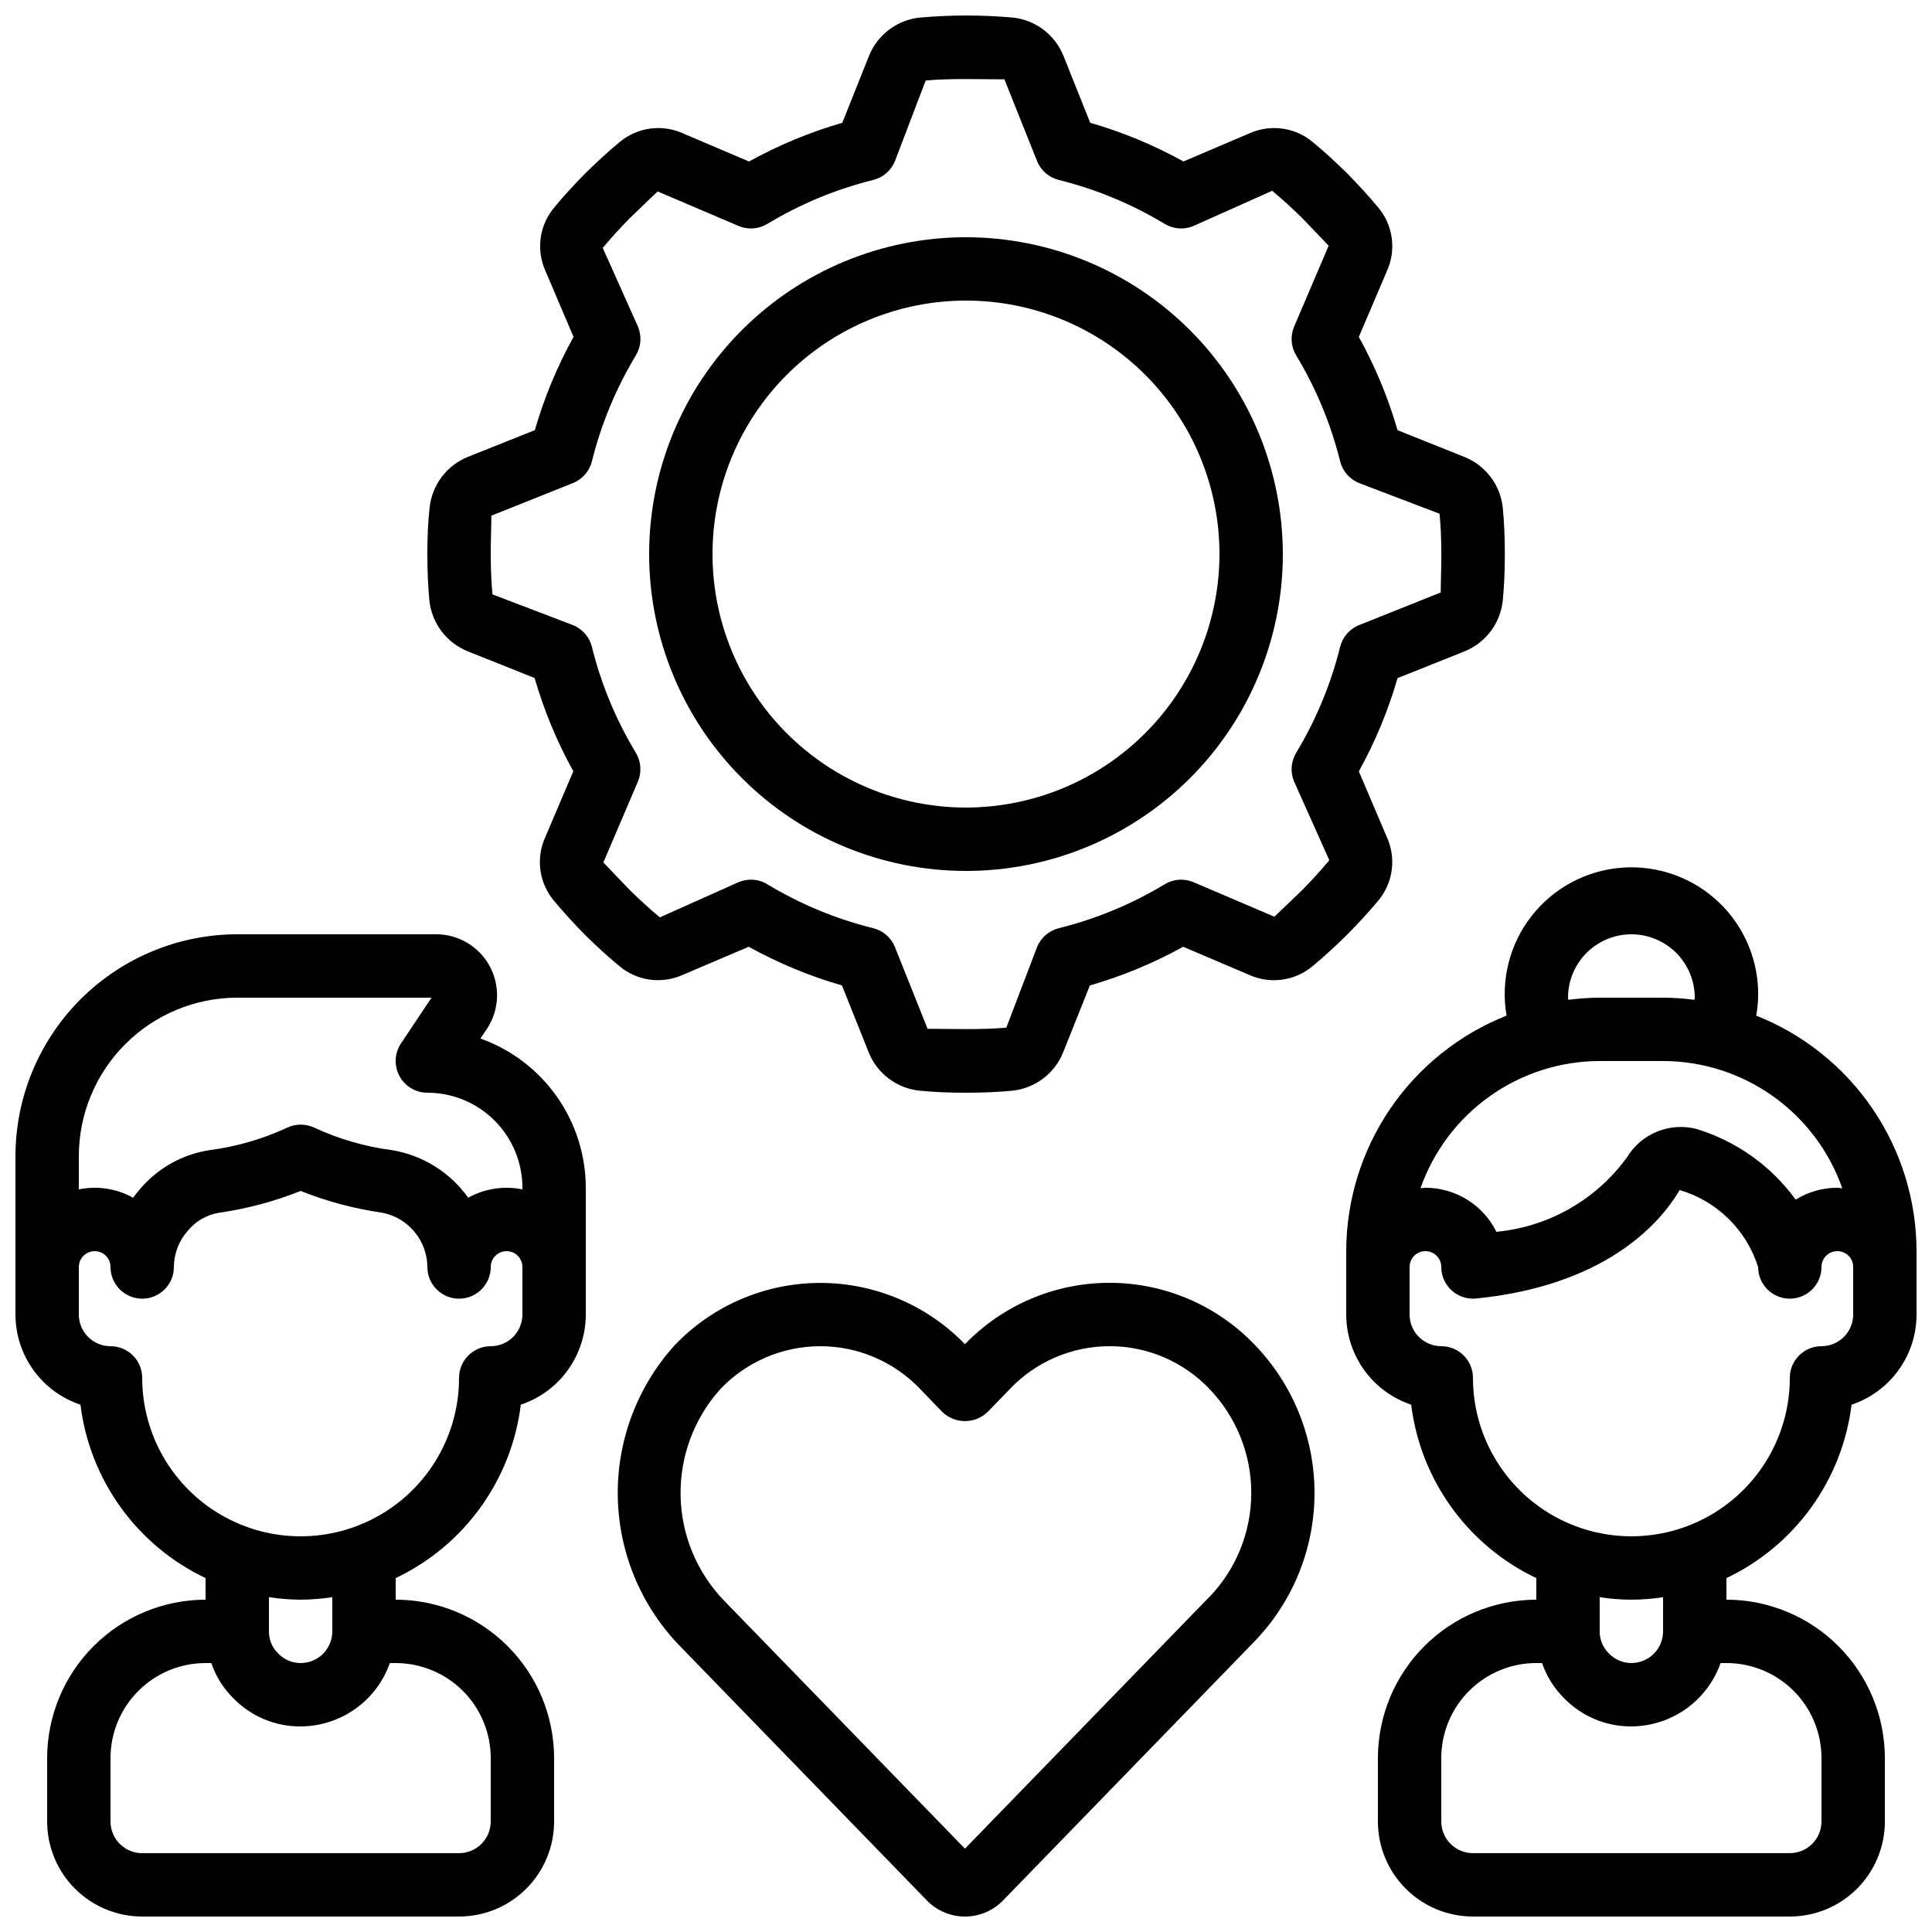 <?xml version="1.0" encoding="UTF-8"?>
<!-- Uploaded to: ICON Repo, www.iconrepo.com, Generator: ICON Repo Mixer Tools -->
<svg width="800px" height="800px" version="1.1" viewBox="144 144 512 512" xmlns="http://www.w3.org/2000/svg">
 <defs>
  <clipPath id="d">
   <path d="m307 483h186v168.9h-186z"/>
  </clipPath>
  <clipPath id="c">
   <path d="m148.09 391h151.91v260.9h-151.91z"/>
  </clipPath>
  <clipPath id="b">
   <path d="m500 373h151.9v278.9h-151.9z"/>
  </clipPath>
  <clipPath id="a">
   <path d="m257 148.09h286v285.91h-286z"/>
  </clipPath>
 </defs>
 <g clip-path="url(#d)">
  <path d="m438.04 483.96c-14.449-0.004-28.285 5.867-38.32 16.266-10.09-10.414-23.98-16.277-38.477-16.238-14.5 0.043-28.359 5.981-38.391 16.449-9.914 10.918-15.324 25.188-15.137 39.934 0.191 14.75 5.969 28.875 16.164 39.535l65.715 67.695h-0.004c2.652 2.75 6.309 4.305 10.133 4.305 3.82 0 7.477-1.555 10.129-4.305l66.664-68.668v-0.004c10.164-10.547 15.844-24.625 15.844-39.273 0-14.652-5.68-28.73-15.844-39.277-10.051-10.492-23.949-16.422-38.477-16.418zm26.426 83.262-64.746 66.695-63.816-65.715v0.004c-7.231-7.488-11.355-17.438-11.543-27.848-0.184-10.41 3.582-20.5 10.543-28.242 6.891-7.238 16.441-11.34 26.438-11.355 9.992-0.012 19.555 4.066 26.461 11.289l5.879 6.098v-0.004c3.363 3.281 8.73 3.281 12.094 0l5.879-6.078h-0.004c6.891-7.223 16.441-11.312 26.426-11.312s19.535 4.09 26.426 11.312c7.121 7.414 11.098 17.297 11.098 27.574 0 10.281-3.977 20.164-11.098 27.578z"/>
 </g>
 <g clip-path="url(#c)">
  <path d="m165.32 516.26c2.469 19.98 14.977 37.312 33.16 45.953v5.719c-11.133 0.016-21.805 4.441-29.676 12.312-7.871 7.871-12.297 18.543-12.309 29.672v16.793c0 6.684 2.652 13.09 7.375 17.812 4.727 4.727 11.133 7.379 17.812 7.379h83.969c6.684 0 13.09-2.652 17.812-7.379 4.727-4.723 7.379-11.129 7.379-17.812v-16.793c-0.012-11.129-4.441-21.801-12.312-29.672s-18.539-12.297-29.672-12.312v-5.719c18.184-8.641 30.688-25.973 33.16-45.953 5.012-1.68 9.371-4.887 12.461-9.176 3.09-4.289 4.754-9.438 4.762-14.723v-33.586c-0.012-8.668-2.699-17.117-7.695-24.199-4.996-7.078-12.059-12.445-20.219-15.359l1.68-2.519c2.176-3.258 3.09-7.195 2.574-11.074-0.512-3.883-2.418-7.449-5.363-10.027-2.945-2.582-6.731-4.004-10.645-4.004h-52.699c-15.582 0.02-30.52 6.219-41.539 17.238s-17.219 25.957-17.238 41.539v41.984c0.004 5.285 1.668 10.438 4.758 14.727 3.09 4.289 7.449 7.5 12.465 9.18zm108.73 93.656v16.793c0 2.231-0.887 4.363-2.461 5.938-1.574 1.578-3.711 2.461-5.938 2.461h-83.969c-4.637 0-8.395-3.758-8.395-8.398v-16.793c0-6.68 2.652-13.086 7.379-17.812 4.723-4.723 11.129-7.375 17.812-7.375h1.52c1.188 3.504 3.176 6.688 5.809 9.293 4.684 4.832 11.133 7.539 17.859 7.5 5.191-0.023 10.25-1.648 14.484-4.652 4.231-3.008 7.434-7.246 9.164-12.141h1.543c6.68 0 13.09 2.652 17.812 7.375 4.723 4.727 7.379 11.133 7.379 17.812zm-41.984-33.586c0 2.227-0.887 4.363-2.461 5.938-1.574 1.574-3.711 2.461-5.938 2.461-2.266 0.004-4.434-0.93-5.984-2.578-1.562-1.535-2.43-3.633-2.41-5.82v-9.059c2.777 0.418 5.586 0.641 8.395 0.66 2.812-0.02 5.617-0.242 8.398-0.66zm-25.191-167.94h51.488l-8.094 12.133c-1.719 2.578-1.879 5.891-0.418 8.621 1.461 2.734 4.309 4.438 7.406 4.438 6.68 0 13.086 2.652 17.812 7.379 4.723 4.723 7.375 11.129 7.375 17.812v0.43-0.004c-4.898-1.004-9.992-0.223-14.367 2.203-4.781-6.703-12.031-11.234-20.152-12.598-7.074-0.91-13.969-2.891-20.445-5.879-2.379-1.184-5.176-1.184-7.555 0-6.473 2.984-13.363 4.969-20.43 5.879-7.356 1.133-14.027 4.953-18.727 10.723-0.527 0.613-1.016 1.234-1.496 1.883-4.375-2.434-9.477-3.219-14.383-2.211v-8.824c0.016-11.129 4.441-21.801 12.312-29.672 7.871-7.871 18.543-12.297 29.672-12.312zm-37.785 67.176c1.113 0 2.18 0.441 2.969 1.23 0.789 0.785 1.23 1.855 1.23 2.969 0 4.637 3.758 8.395 8.395 8.395 4.641 0 8.398-3.758 8.398-8.395 0.016-3.484 1.285-6.848 3.578-9.473 2.094-2.621 5.086-4.367 8.395-4.902 7.41-1.066 14.664-3.004 21.613-5.777 6.941 2.769 14.191 4.707 21.59 5.766 3.356 0.641 6.387 2.422 8.574 5.047 2.188 2.621 3.398 5.922 3.426 9.34 0 4.637 3.758 8.395 8.395 8.395 4.637 0 8.398-3.758 8.398-8.395 0-2.32 1.879-4.199 4.199-4.199 2.316 0 4.195 1.879 4.195 4.199v12.594c0 2.227-0.883 4.363-2.457 5.938s-3.711 2.461-5.938 2.461c-4.637 0-8.398 3.758-8.398 8.395 0 15-8 28.859-20.992 36.359-12.988 7.5-28.992 7.5-41.984 0-12.988-7.5-20.992-21.359-20.992-36.359 0-2.227-0.883-4.363-2.457-5.938-1.574-1.574-3.711-2.457-5.938-2.457-4.637 0-8.398-3.762-8.398-8.398v-12.594c0-2.32 1.879-4.199 4.199-4.199z"/>
 </g>
 <g clip-path="url(#b)">
  <path d="m609.92 408.39c0.27-9.484-3.484-18.645-10.336-25.207-6.852-6.566-16.164-9.926-25.629-9.25s-18.203 5.324-24.055 12.797c-5.848 7.473-8.266 17.07-6.648 26.422-12.516 4.957-23.258 13.555-30.832 24.68-7.574 11.129-11.637 24.273-11.656 37.734v16.793c0.004 5.285 1.672 10.434 4.762 14.723 3.09 4.289 7.445 7.496 12.457 9.176 2.473 19.98 14.98 37.312 33.16 45.953v5.719c-11.129 0.016-21.801 4.441-29.672 12.312s-12.297 18.543-12.312 29.672v16.793c0 6.684 2.656 13.09 7.379 17.812 4.723 4.727 11.133 7.379 17.812 7.379h83.969c6.68 0 13.086-2.652 17.812-7.379 4.723-4.723 7.379-11.129 7.379-17.812v-16.793c-0.016-11.129-4.441-21.801-12.312-29.672-7.871-7.871-18.543-12.297-29.672-12.312v-5.719c18.18-8.641 30.688-25.973 33.156-45.953 5.012-1.68 9.371-4.887 12.461-9.176 3.09-4.289 4.758-9.438 4.762-14.723v-16.793c-0.02-13.461-4.082-26.605-11.656-37.734-7.574-11.125-18.316-19.723-30.832-24.68 0.281-1.574 0.449-3.164 0.504-4.762zm-50.383 0h0.004c0-6 3.199-11.543 8.395-14.543 5.199-3 11.598-3 16.797 0 5.195 3 8.395 8.543 8.395 14.543 0 0.191-0.051 0.379-0.059 0.57-2.766-0.359-5.551-0.551-8.336-0.57h-16.797c-2.785 0.02-5.57 0.211-8.336 0.57-0.008-0.191-0.059-0.375-0.059-0.57zm67.176 201.52v16.793c0 2.231-0.883 4.363-2.457 5.938-1.574 1.578-3.711 2.461-5.938 2.461h-83.969c-4.637 0-8.398-3.758-8.398-8.398v-16.793c0-6.68 2.656-13.086 7.379-17.812 4.727-4.723 11.133-7.375 17.812-7.375h1.52c1.191 3.504 3.18 6.688 5.812 9.293 4.68 4.832 11.133 7.539 17.859 7.5 5.191-0.023 10.25-1.648 14.48-4.652 4.234-3.008 7.434-7.246 9.164-12.141h1.547c6.68 0 13.086 2.652 17.812 7.375 4.723 4.727 7.375 11.133 7.375 17.812zm-41.984-33.586h0.004c0 2.227-0.887 4.363-2.461 5.938s-3.711 2.461-5.938 2.461c-2.266 0.004-4.434-0.93-5.988-2.578-1.559-1.535-2.43-3.633-2.41-5.82v-9.059c5.562 0.883 11.23 0.883 16.797 0zm50.383-83.969c0 2.227-0.883 4.363-2.461 5.938-1.574 1.574-3.707 2.461-5.938 2.461-4.637 0-8.395 3.758-8.395 8.395 0 15-8.004 28.859-20.992 36.359-12.992 7.5-28.996 7.5-41.984 0-12.988-7.5-20.992-21.359-20.992-36.359 0-2.227-0.883-4.363-2.461-5.938-1.574-1.574-3.707-2.457-5.938-2.457-4.637 0-8.395-3.762-8.395-8.398v-12.594c0-2.32 1.879-4.199 4.199-4.199 2.316 0 4.195 1.879 4.195 4.199 0.004 2.371 1.008 4.629 2.766 6.223 1.762 1.586 4.109 2.359 6.473 2.133 33.586-3.359 48.355-19.254 53.941-28.742 9.891 2.91 17.684 10.555 20.789 20.387 0 4.637 3.762 8.395 8.398 8.395 4.637 0 8.395-3.758 8.395-8.395 0-2.32 1.883-4.199 4.199-4.199 2.32 0 4.199 1.879 4.199 4.199zm-2.887-33.453c-0.445 0-0.84-0.133-1.309-0.133h-0.004c-3.902-0.008-7.727 1.082-11.039 3.148-6.523-8.984-15.812-15.578-26.441-18.777-3.453-0.852-7.09-0.578-10.375 0.781-3.285 1.359-6.051 3.734-7.891 6.777-8.164 11.246-20.77 18.438-34.602 19.742-1.738-3.508-4.418-6.457-7.742-8.52-3.324-2.059-7.156-3.152-11.066-3.152-0.445 0-0.84 0.102-1.309 0.133h-0.004c3.457-9.844 9.883-18.371 18.387-24.41s18.676-9.293 29.105-9.312h16.797c10.43 0.02 20.598 3.273 29.105 9.312 8.504 6.039 14.93 14.566 18.387 24.41z"/>
 </g>
 <g clip-path="url(#a)">
  <path d="m509.16 382.79c1.945-2.285 3.207-5.074 3.637-8.047 0.43-2.969 0.016-6-1.199-8.746l-7.488-17.574h-0.004c4.336-7.828 7.773-16.117 10.254-24.711l17.734-7.086v-0.004c2.754-1.102 5.152-2.938 6.941-5.305 1.789-2.367 2.898-5.18 3.211-8.129 0.371-3.762 0.547-7.793 0.547-12.336s-0.176-8.574-0.539-12.277v0.004c-0.309-2.965-1.418-5.789-3.211-8.164-1.793-2.379-4.203-4.223-6.969-5.332l-17.719-7.078h0.004c-2.481-8.598-5.918-16.887-10.254-24.711l7.481-17.559c1.219-2.727 1.645-5.738 1.234-8.695s-1.645-5.738-3.559-8.031c-2.586-3.125-5.356-6.106-8.348-9.168-2.922-2.848-5.879-5.617-8.918-8.102v-0.004c-2.285-1.941-5.074-3.203-8.043-3.633-2.973-0.434-6.004-0.016-8.75 1.199l-17.574 7.488c-7.824-4.332-16.113-7.773-24.711-10.25l-7.086-17.734c-1.105-2.754-2.941-5.156-5.309-6.945-2.367-1.785-5.176-2.894-8.129-3.207-8.188-0.723-16.422-0.723-24.609 0-2.965 0.305-5.785 1.414-8.164 3.211-2.379 1.793-4.223 4.203-5.328 6.965l-7.078 17.719h-0.004c-8.594 2.477-16.883 5.918-24.711 10.254l-17.559-7.481v-0.004c-2.727-1.215-5.738-1.641-8.695-1.23-2.957 0.41-5.738 1.645-8.031 3.559-3.125 2.586-6.106 5.356-9.168 8.348-2.848 2.922-5.617 5.879-8.102 8.918v-0.004c-1.945 2.289-3.207 5.078-3.637 8.047-0.43 2.973-0.016 6.004 1.199 8.746l7.488 17.574 0.004 0.004c-4.336 7.824-7.773 16.113-10.254 24.711l-17.734 7.086c-2.754 1.105-5.152 2.938-6.941 5.309-1.789 2.367-2.898 5.176-3.211 8.125-0.426 3.754-0.602 7.785-0.602 12.328 0 4.543 0.176 8.574 0.539 12.277h-0.004c0.309 2.961 1.418 5.785 3.211 8.164 1.793 2.375 4.203 4.219 6.969 5.328l17.719 7.078h-0.004c2.481 8.598 5.918 16.887 10.254 24.711l-7.481 17.559c-1.219 2.727-1.645 5.738-1.234 8.695 0.41 2.957 1.645 5.742 3.559 8.031 2.586 3.125 5.356 6.106 8.348 9.168 2.922 2.848 5.879 5.617 8.918 8.102l-0.004 0.004c2.289 1.945 5.078 3.203 8.047 3.637 2.973 0.43 6.004 0.012 8.75-1.203l17.574-7.488c7.824 4.336 16.113 7.773 24.711 10.25l7.086 17.734c1.105 2.754 2.941 5.156 5.309 6.945 2.367 1.789 5.176 2.898 8.129 3.207 3.762 0.371 7.793 0.547 12.336 0.547s8.574-0.176 12.277-0.539h-0.004c2.965-0.305 5.785-1.414 8.164-3.207 2.379-1.793 4.223-4.203 5.328-6.969l7.078-17.719h0.004c8.594-2.477 16.883-5.914 24.711-10.25l17.559 7.481c2.723 1.215 5.738 1.645 8.695 1.23 2.957-0.41 5.738-1.641 8.031-3.555 3.125-2.586 6.106-5.356 9.168-8.348 2.863-2.922 5.641-5.902 8.16-8.918zm-10.016-67.352c-2.457 9.887-6.383 19.344-11.648 28.062-1.395 2.312-1.594 5.152-0.535 7.633l9.32 20.84c-2.293 2.769-4.754 5.414-7.137 7.859-2.586 2.519-5.231 4.988-7.414 7.106l-21.43-9.145c-2.484-1.059-5.324-0.859-7.633 0.539-8.719 5.266-18.18 9.191-28.062 11.645-2.629 0.648-4.781 2.523-5.785 5.039l-8.129 21.312c-6.406 0.629-15.484 0.312-20.867 0.312l-8.641-21.621v-0.004c-1.004-2.516-3.156-4.391-5.785-5.039-9.883-2.453-19.344-6.379-28.062-11.645-1.305-0.793-2.805-1.211-4.332-1.211-1.133 0.004-2.254 0.23-3.301 0.672l-20.84 9.32c-2.769-2.293-5.414-4.754-7.859-7.137-2.519-2.586-4.988-5.231-7.106-7.414l9.145-21.43c1.059-2.481 0.859-5.32-0.535-7.633-5.266-8.719-9.191-18.176-11.648-28.062-0.648-2.625-2.523-4.781-5.035-5.785l-21.312-8.129c-0.301-3.199-0.461-6.691-0.461-10.688s0.16-7.488 0.16-10.176l21.621-8.641c2.512-1.004 4.391-3.16 5.039-5.785 2.453-9.887 6.379-19.344 11.645-28.062 1.395-2.312 1.594-5.152 0.539-7.633l-9.32-20.84c2.293-2.769 4.754-5.414 7.137-7.859 2.586-2.519 5.231-4.988 7.414-7.106l21.43 9.145c2.481 1.059 5.32 0.855 7.633-0.539 8.715-5.266 18.172-9.191 28.051-11.645 2.629-0.648 4.781-2.523 5.785-5.039l8.129-21.312c6.406-0.629 15.484-0.312 20.867-0.312l8.641 21.621v0.004c1.004 2.516 3.156 4.391 5.785 5.039 9.883 2.453 19.344 6.379 28.062 11.645 2.309 1.395 5.148 1.598 7.633 0.539l20.84-9.32c2.769 2.293 5.414 4.754 7.859 7.137 2.519 2.586 4.988 5.231 7.106 7.414l-9.145 21.43c-1.059 2.481-0.859 5.32 0.535 7.633 5.266 8.719 9.191 18.176 11.648 28.062 0.648 2.625 2.523 4.781 5.039 5.785l21.312 8.129c0.312 3.199 0.469 6.719 0.469 10.688 0 3.973-0.16 7.488-0.16 10.176l-21.621 8.641c-2.516 1.004-4.391 3.16-5.039 5.785z"/>
 </g>
 <path d="m400 206.87c-22.27 0-43.629 8.848-59.375 24.594-15.75 15.746-24.594 37.105-24.594 59.375 0 22.27 8.844 43.629 24.594 59.375 15.746 15.746 37.105 24.594 59.375 24.594s43.625-8.848 59.371-24.594c15.75-15.746 24.594-37.105 24.594-59.375-0.023-22.262-8.879-43.605-24.617-59.348-15.742-15.742-37.086-24.598-59.348-24.621zm0 151.14c-17.816 0-34.902-7.078-47.5-19.676s-19.676-29.684-19.676-47.5 7.078-34.902 19.676-47.5 29.684-19.676 47.5-19.676c17.812 0 34.902 7.078 47.5 19.676s19.672 29.684 19.672 47.5c-0.02 17.809-7.102 34.883-19.695 47.477s-29.668 19.68-47.477 19.699z"/>
</svg>